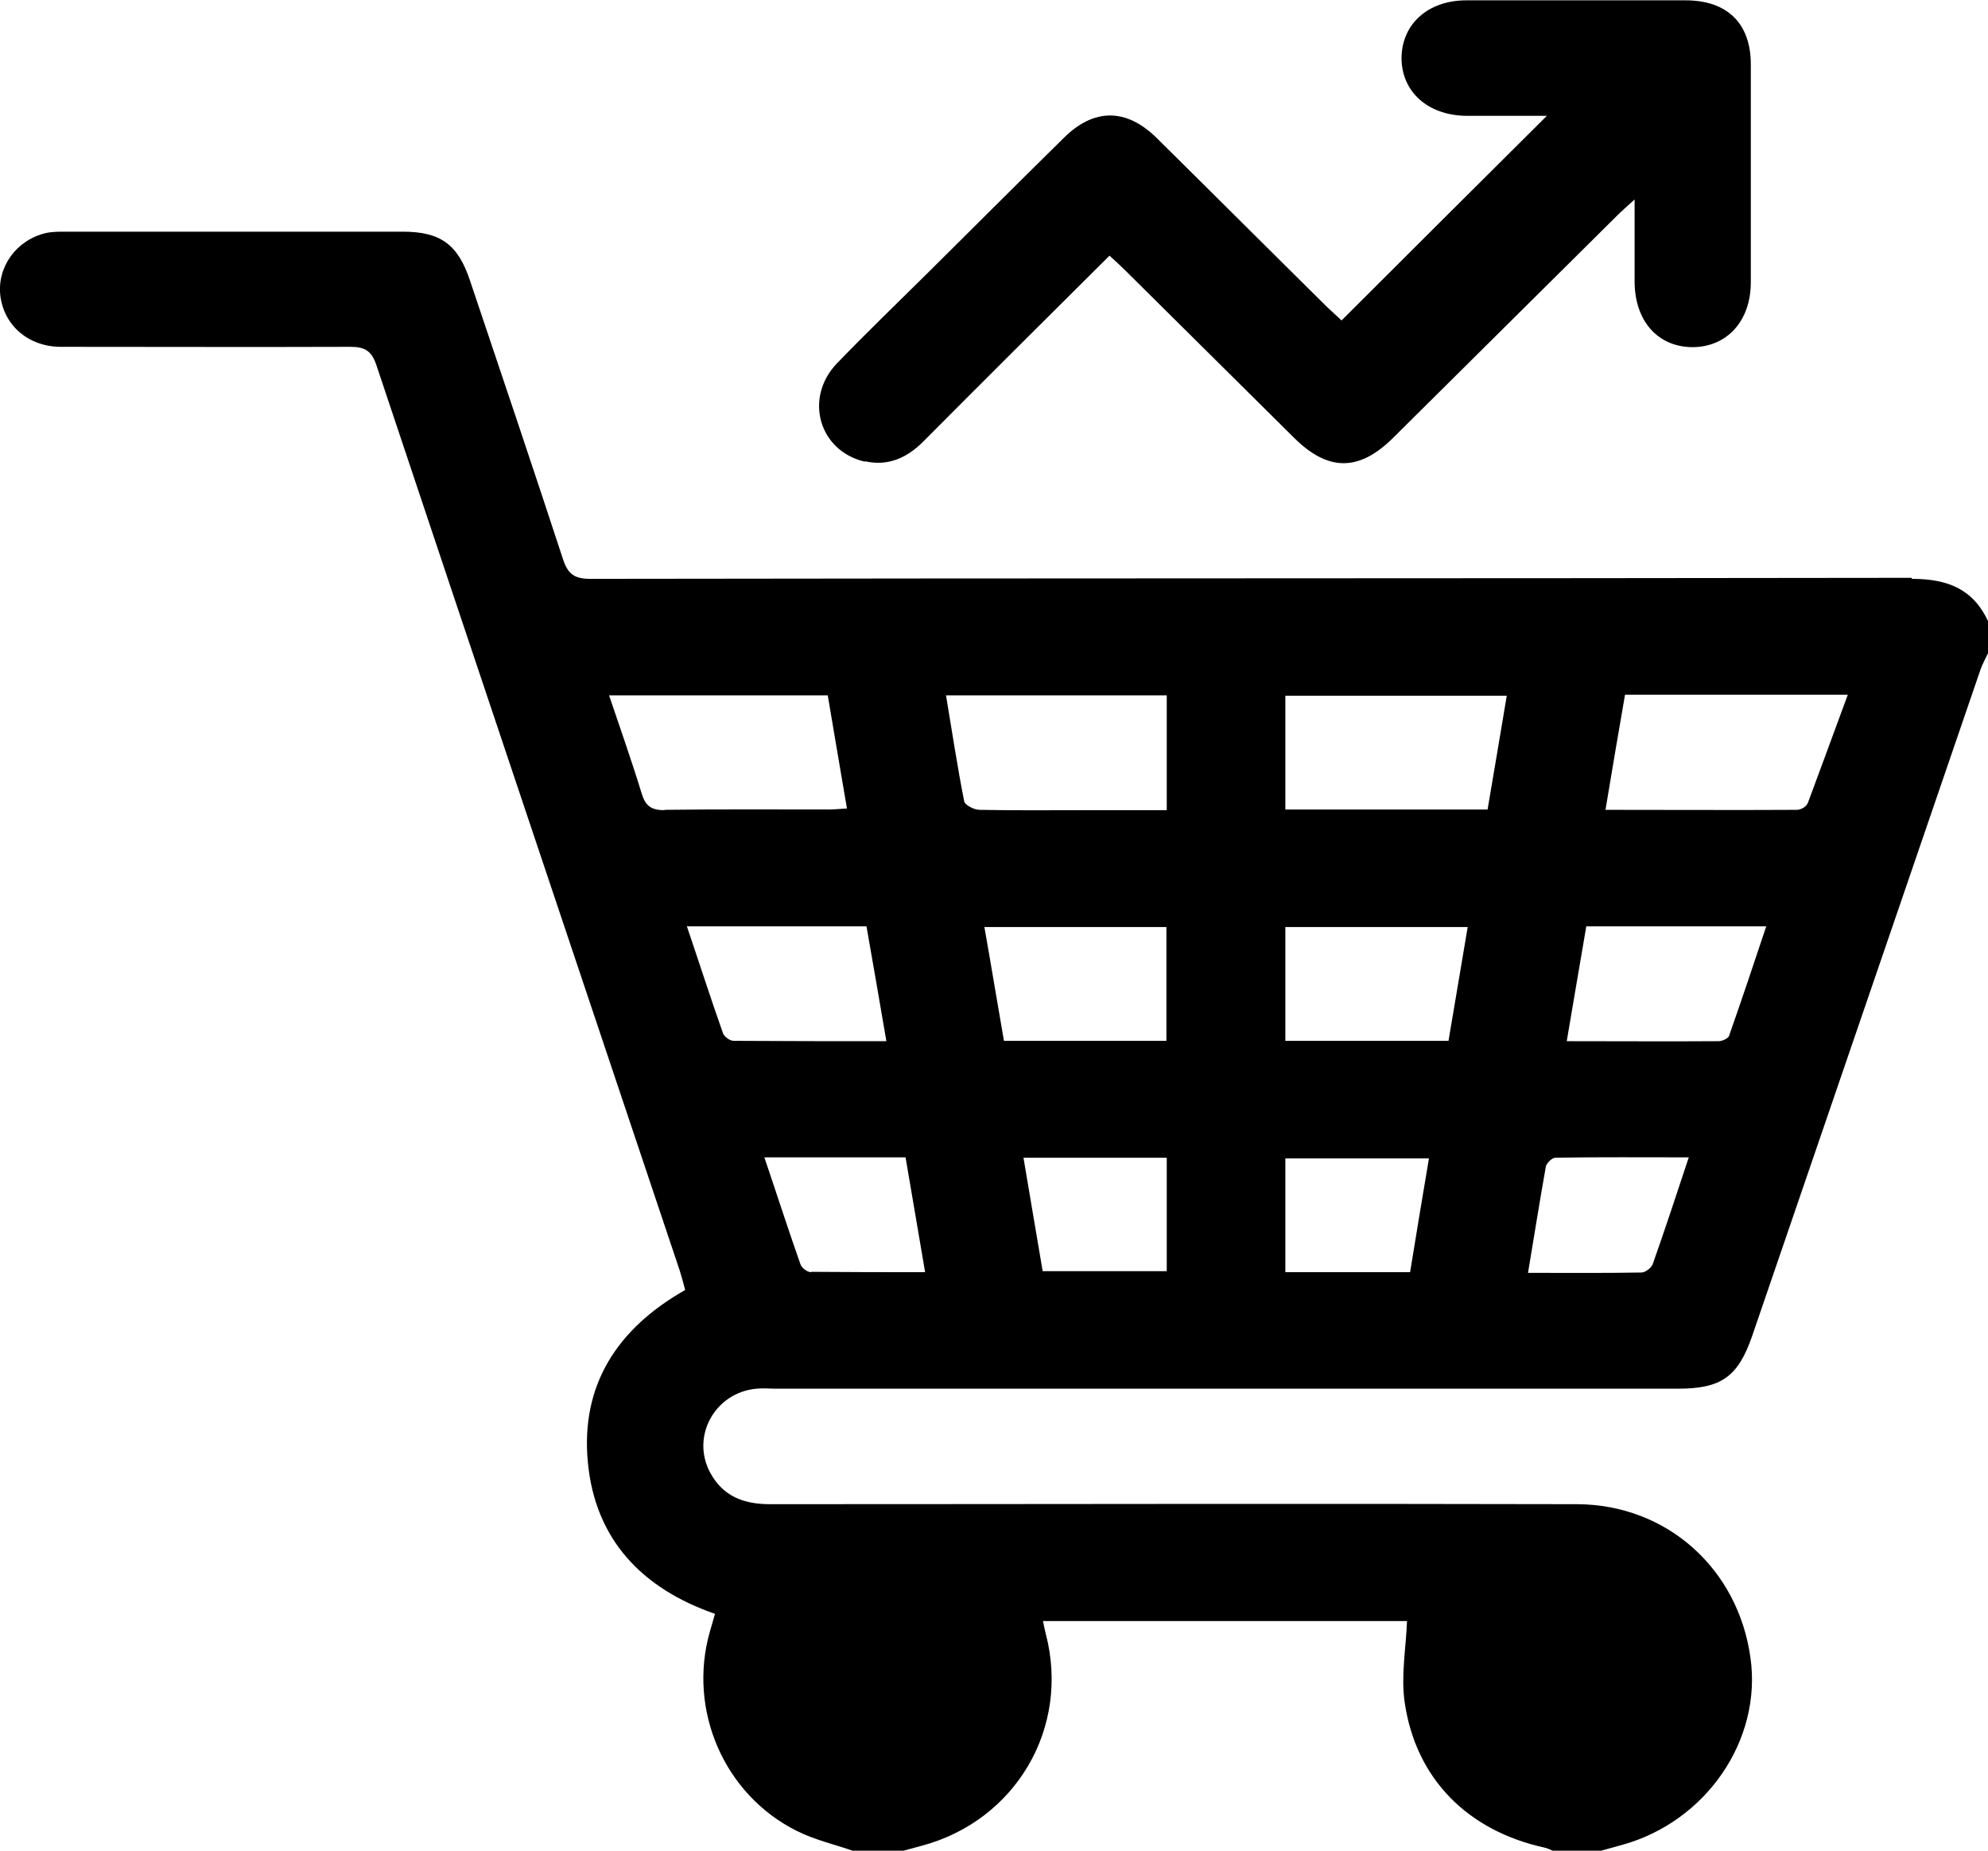 <?xml version="1.0" encoding="UTF-8"?>
<svg id="Layer_2" data-name="Layer 2" xmlns="http://www.w3.org/2000/svg" viewBox="0 0 58 54">
  <defs>
    <style>
      .cls-1 {
        strokeWidth: 0px;
        fill: #fff;
      }
    </style>
  </defs>
  <g id="Layer_1-2" data-name="Layer 1">
    <g>
      <path className="cls-1" d="m55.77,16.86c-12.85.02-25.7.01-38.55.03-.46,0-.65-.14-.79-.56-.89-2.72-1.81-5.44-2.72-8.15-.35-1.05-.86-1.42-1.96-1.42-3.28,0-6.57,0-9.85,0-.19,0-.38,0-.56.04C.48,7-.09,7.79.01,8.63c.11.87.82,1.49,1.77,1.49,2.81,0,5.62.01,8.44,0,.43,0,.62.12.76.53,2.94,8.81,5.9,17.61,8.85,26.42.06.19.11.38.16.57-1.99,1.13-3.05,2.78-2.84,5.02.21,2.26,1.58,3.69,3.71,4.43-.06.2-.1.36-.15.52-.65,2.28.41,4.75,2.53,5.81.53.27,1.13.4,1.69.6h1.36c.2-.05.39-.11.59-.16,2.75-.73,4.35-3.44,3.63-6.19-.03-.11-.05-.22-.08-.37h10.62c-.03.79-.18,1.59-.07,2.36.32,2.24,1.84,3.76,4.08,4.25.09.02.17.06.26.1h1.36c.22-.06.43-.12.65-.18,2.45-.68,4.08-3.06,3.74-5.46-.36-2.6-2.44-4.47-5.06-4.48-7.85-.02-15.7,0-23.55,0-.76,0-1.37-.23-1.74-.92-.57-1.06.14-2.34,1.35-2.45.19-.02.38,0,.57,0,8.77,0,17.55,0,26.32,0,1.26,0,1.75-.35,2.16-1.54,2.22-6.48,4.44-12.96,6.66-19.44.06-.17.15-.33.23-.5v-.9c-.44-.95-1.18-1.25-2.23-1.25Zm-36.38,6.78c-.4,0-.56-.13-.67-.49-.29-.95-.62-1.88-.95-2.86h6.38c.18,1.09.37,2.17.56,3.3-.2.01-.36.03-.52.03-1.6,0-3.21-.01-4.81.01Zm2.01,6.73c-.11,0-.28-.13-.31-.23-.36-1.02-.69-2.05-1.05-3.11h5.24c.19,1.08.38,2.18.58,3.35-1.52,0-2.99,0-4.46-.01Zm2.26,6.75c-.11,0-.28-.13-.31-.24-.36-1.02-.69-2.05-1.05-3.11h4.12c.19,1.1.37,2.19.57,3.35-1.15,0-2.24,0-3.32-.01Zm10.38-.03h-3.62c-.18-1.08-.37-2.16-.56-3.31h4.18v3.31Zm0-6.72h-4.75c-.19-1.09-.37-2.19-.57-3.32h5.31v3.32Zm0-6.73h-2.41c-1.02,0-2.04.01-3.05-.01-.16,0-.43-.14-.45-.25-.2-1.01-.35-2.02-.53-3.09h6.44v3.36Zm7.1,13.48h-3.64v-3.32h4.19c-.19,1.12-.37,2.21-.55,3.32Zm1.13-6.75h-4.77v-3.32h5.32c-.19,1.12-.37,2.21-.56,3.32Zm1.13-6.75h-5.9v-3.32h6.46c-.19,1.12-.37,2.22-.56,3.32Zm4.81,13.28c-.04.1-.21.23-.32.23-1.09.02-2.18.01-3.31.01.18-1.08.34-2.09.52-3.1.02-.1.18-.26.28-.26,1.28-.02,2.55-.01,3.89-.01-.36,1.09-.7,2.12-1.06,3.14Zm2.24-6.68c-.03.08-.2.16-.31.16-1.45.01-2.9,0-4.43,0,.2-1.17.38-2.25.57-3.35h5.25c-.36,1.08-.71,2.13-1.08,3.18Zm2.28-6.77c-.03.09-.2.18-.3.18-1.84.01-3.69,0-5.59,0,.19-1.16.38-2.25.57-3.36h6.5c-.4,1.08-.78,2.13-1.17,3.17Z"/>
      <path className="cls-1" d="m25.24,13.46c.67.15,1.22-.1,1.69-.57,1.79-1.8,3.59-3.59,5.44-5.43.21.19.36.33.5.47,1.63,1.62,3.26,3.23,4.89,4.85.99.98,1.89.98,2.88,0,2.18-2.16,4.35-4.32,6.53-6.48.14-.14.29-.27.52-.48,0,.87,0,1.63,0,2.39,0,1.15.67,1.91,1.68,1.92,1.01,0,1.71-.76,1.71-1.89,0-2.12,0-4.24,0-6.36,0-1.2-.69-1.87-1.9-1.87-2.13,0-4.27,0-6.4,0-1.11,0-1.87.68-1.89,1.66-.01,1,.76,1.7,1.9,1.71.78,0,1.56,0,2.34,0-2.01,2-3.99,3.97-5.99,5.97-.12-.11-.27-.25-.42-.39-1.66-1.64-3.31-3.29-4.97-4.93-.89-.88-1.84-.88-2.72,0-1.33,1.31-2.64,2.62-3.97,3.94-.88.87-1.78,1.74-2.64,2.63-.97,1.01-.53,2.56.81,2.87Z"/>
    </g>
  </g>
</svg>